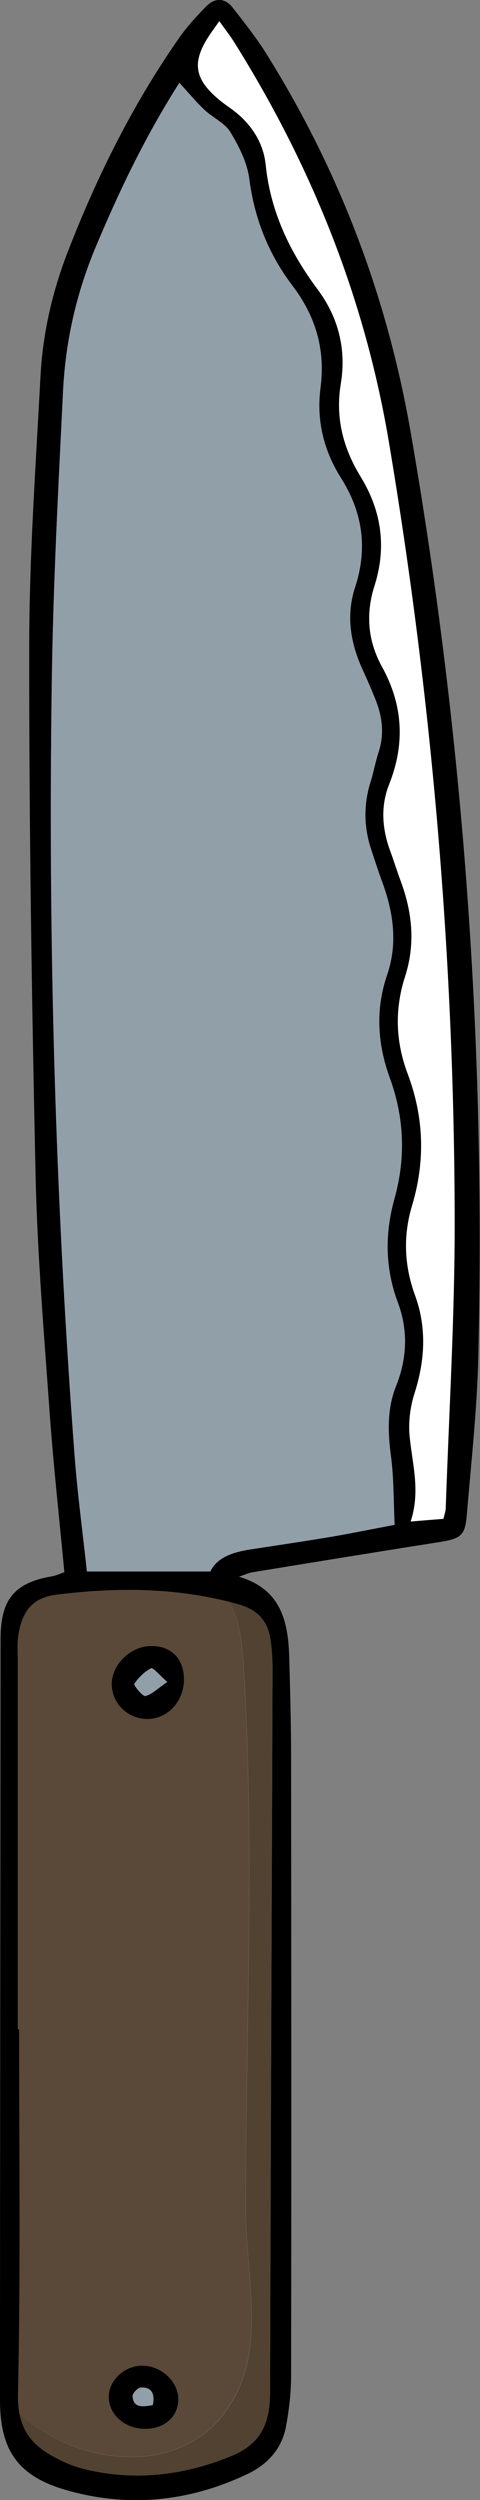 <?xml version="1.0" encoding="UTF-8"?>
<svg xmlns="http://www.w3.org/2000/svg" id="Calque_2" data-name="Calque 2" viewBox="0 0 25.13 130.85">
  <rect x="0" y="0" width="25.13" height="130.85" fill="#808080" stroke="none"/>
  <defs>
    <style>
      .cls-1 {
        fill: #fff;
      }

      .cls-2 {
        fill: #524232;
      }

      .cls-3 {
        fill: #5a4938;
      }

      .cls-4 {
        fill: #919fa9;
      }
    </style>
  </defs>
  <g id="Bannière">
    <g>
      <path d="M12.53,82.53c2.15.64,2.55,2.29,2.61,4.14.05,1.79.1,3.59.1,5.38.01,10.77.02,21.54,0,32.31,0,.89-.11,1.79-.27,2.66-.22,1.15-.96,1.96-2,2.46-3.04,1.45-6.22,1.78-9.46.86C.97,129.62,0,128.28,0,125.62c0-13.26.02-26.53.03-39.79,0-1.8.46-2.96,2.66-3.32.24-.04.46-.15.68-.22-.26-2.77-.56-5.48-.76-8.2-.3-4.23-.66-8.46-.75-12.69-.2-9.17-.34-18.35-.33-27.52,0-4.73.34-9.47.59-14.19.12-2.25.62-4.43,1.44-6.54,1.52-3.92,3.38-7.66,5.78-11.11.42-.61.93-1.17,1.45-1.7.47-.48.99-.46,1.41.08.58.75,1.17,1.49,1.68,2.29,3.86,6.15,6.39,12.79,7.63,19.97,2.78,16.02,3.92,32.15,3.53,48.39-.07,2.74-.37,5.47-.6,8.2-.09,1.12-.31,1.26-1.49,1.45-3.25.51-6.49,1.04-9.73,1.57-.24.04-.46.15-.7.23ZM11.01,82.25c.34-.73,1.17-1.01,2.08-1.16,1.43-.22,2.86-.43,4.28-.67,1.06-.18,2.11-.4,3.29-.62-.06-1.29-.04-2.44-.19-3.57-.16-1.26-.21-2.47.26-3.68.57-1.44.65-2.91.1-4.38-.67-1.79-.69-3.6-.18-5.43.6-2.13.52-4.23-.24-6.32-.65-1.79-.76-3.59-.14-5.41.56-1.63.33-3.24-.25-4.83-.21-.56-.39-1.13-.58-1.7-.39-1.17-.41-2.34-.05-3.53.16-.52.26-1.07.43-1.59.31-.95.19-1.87-.17-2.77-.21-.51-.42-1.01-.65-1.51-.65-1.4-.91-2.86-.41-4.35.67-2.04.4-3.92-.74-5.72-.91-1.44-1.3-3.01-1.07-4.72.26-1.98-.25-3.74-1.46-5.33-1.26-1.66-2-3.52-2.27-5.61-.11-.85-.54-1.7-.99-2.44-.29-.48-.92-.75-1.35-1.16-.45-.42-.84-.9-1.32-1.42-1.78,2.8-3.15,5.67-4.39,8.62-1.01,2.42-1.58,4.94-1.7,7.54-.25,5.08-.52,10.16-.59,15.24-.2,13.52.18,27.02,1.2,40.51.15,1.97.41,3.93.64,6h6.46ZM.94,106.21h.07c0,6.38.08,12.76-.06,19.14-.03,1.62.57,2.52,1.82,3.21.52.29,1.08.53,1.65.67,2.6.64,5.15.34,7.61-.65,1.58-.63,2.11-1.64,2.11-3.4.03-12.61.09-25.22.13-37.83,0-.49-.03-.99-.1-1.48-.14-1.03-.66-1.62-1.75-1.92-3.14-.86-6.3-.88-9.49-.48-1.17.15-1.76.81-1.96,2.11-.07.44-.03.89-.03,1.34,0,6.43,0,12.86,0,19.29ZM11.49,1.12c-.26.37-.41.56-.54.77-.91,1.38-.77,2.25.52,3.33.19.16.4.3.6.45,1.03.73,1.73,1.74,1.85,2.96.26,2.47,1.27,4.58,2.72,6.53,1.09,1.47,1.5,3.16,1.21,4.95-.29,1.78.13,3.36,1.04,4.85,1.1,1.8,1.37,3.71.72,5.73-.47,1.45-.35,2.87.39,4.2,1.11,2.01,1.24,4.05.38,6.18-.46,1.16-.36,2.34.07,3.51.19.51.35,1.04.54,1.55.61,1.64.77,3.3.23,4.98-.56,1.73-.49,3.43.14,5.12.85,2.27.93,4.56.22,6.89-.47,1.57-.41,3.13.16,4.69.63,1.7.52,3.41-.03,5.13-.22.69-.32,1.46-.26,2.18.13,1.47.59,2.91.06,4.52.69-.06,1.21-.1,1.71-.14.06-.25.11-.4.12-.54.17-4.98.47-9.96.47-14.94-.02-13.73-1.18-27.36-3.45-40.91-1.27-7.54-4.05-14.45-8.09-20.89-.21-.33-.45-.64-.77-1.09Z"></path>
      <path class="cls-4" d="M11.01,82.25h-6.46c-.22-2.08-.49-4.04-.64-6-1.02-13.48-1.39-26.99-1.2-40.51.07-5.08.34-10.17.59-15.24.13-2.6.69-5.12,1.7-7.54,1.23-2.95,2.6-5.81,4.39-8.62.48.52.87,1,1.32,1.42.43.41,1.06.68,1.35,1.16.45.75.88,1.6.99,2.44.27,2.09,1.01,3.96,2.27,5.61,1.21,1.59,1.72,3.34,1.46,5.33-.22,1.7.17,3.28,1.07,4.72,1.13,1.8,1.41,3.68.74,5.72-.49,1.5-.23,2.95.41,4.35.23.5.45,1,.65,1.51.37.9.48,1.82.17,2.77-.17.52-.26,1.06-.43,1.59-.37,1.18-.34,2.36.05,3.53.19.57.37,1.14.58,1.7.58,1.59.8,3.2.25,4.83-.63,1.83-.51,3.63.14,5.41.76,2.08.83,4.19.24,6.32-.51,1.83-.49,3.64.18,5.43.55,1.47.48,2.94-.1,4.38-.48,1.21-.43,2.42-.26,3.68.15,1.13.13,2.27.19,3.57-1.17.22-2.23.44-3.29.62-1.42.24-2.85.45-4.28.67-.91.14-1.74.42-2.08,1.16Z"></path>
      <path class="cls-2" d="M14.17,85.87c-.14-1.03-.66-1.62-1.75-1.92-.14-.04-.29-.07-.43-.11.58.95.67,2.15.76,3.23.6,9.56.12,18.99.12,28.55,0,3.51,1.09,7.38-.85,10.28-2.18,3.51-7.14,3.39-10.52.85-.17-.13-.33-.28-.47-.43.19,1.04.78,1.7,1.74,2.24.52.29,1.08.53,1.65.67,2.6.64,5.15.34,7.61-.65,1.58-.63,2.11-1.64,2.11-3.4.03-12.61.09-25.22.13-37.83,0-.49-.03-.99-.1-1.48Z"></path>
      <path class="cls-3" d="M1.49,126.74c3.39,2.54,8.35,2.66,10.52-.85,1.94-2.9.85-6.77.85-10.28,0-9.56.48-18.99-.12-28.55-.09-1.07-.18-2.28-.76-3.23-3-.75-6.01-.75-9.06-.36-1.17.15-1.76.81-1.96,2.11-.07.44-.03.89-.03,1.34,0,6.43,0,12.86,0,19.29h.07c0,6.38.08,12.76-.06,19.14,0,.36.02.68.07.97.14.15.3.3.47.43ZM7.94,86.15c1.06,0,1.72.71,1.69,1.81-.03,1.13-.89,2.03-1.94,2.01-.99-.01-1.8-.79-1.84-1.76-.04-1.06.98-2.07,2.09-2.06ZM5.71,125.33c.08-.88.96-1.58,1.88-1.51.99.07,1.81.93,1.76,1.84-.05.91-.83,1.52-1.87,1.46-1.06-.06-1.85-.87-1.77-1.79Z"></path>
      <path class="cls-1" d="M11.49,1.12c.31.44.56.75.77,1.09,4.03,6.45,6.82,13.35,8.09,20.89,2.28,13.55,3.44,27.18,3.45,40.91,0,4.98-.3,9.96-.47,14.94,0,.14-.06.29-.12.54-.5.04-1.02.08-1.71.14.53-1.61.07-3.05-.06-4.52-.06-.72.04-1.49.26-2.18.55-1.72.65-3.43.03-5.13-.57-1.56-.63-3.12-.16-4.69.7-2.33.63-4.62-.22-6.89-.64-1.69-.7-3.39-.14-5.12.54-1.68.38-3.34-.23-4.98-.19-.51-.35-1.04-.54-1.55-.43-1.16-.53-2.35-.07-3.51.85-2.14.73-4.17-.38-6.18-.73-1.33-.85-2.75-.39-4.2.65-2.03.38-3.93-.72-5.73-.91-1.49-1.33-3.07-1.04-4.85.3-1.79-.11-3.48-1.21-4.95-1.45-1.95-2.47-4.06-2.72-6.53-.13-1.22-.82-2.23-1.85-2.96-.2-.14-.41-.29-.6-.45-1.29-1.08-1.42-1.95-.52-3.33.14-.21.28-.4.54-.77Z"></path>
      <path d="M7.94,86.15c1.06,0,1.72.71,1.69,1.81-.03,1.13-.89,2.03-1.94,2.01-.99-.01-1.8-.79-1.84-1.76-.04-1.06.98-2.07,2.09-2.06ZM8.75,88.03c-.42-.36-.75-.76-.84-.71-.35.19-.66.49-.88.82-.04.06.43.66.58.63.34-.08.64-.39,1.14-.73Z"></path>
      <path d="M7.58,123.82c.99.07,1.81.93,1.76,1.84-.05.91-.83,1.52-1.87,1.46-1.06-.06-1.85-.87-1.77-1.79.08-.88.96-1.58,1.88-1.51ZM8,125.88c.12-.59-.06-.95-.62-.92-.16,0-.45.31-.44.45.04.62.5.57,1.06.47Z"></path>
      <path class="cls-4" d="M8.75,88.03c-.5.34-.8.66-1.14.73-.15.03-.62-.56-.58-.63.22-.33.53-.63.88-.82.09-.05.43.35.84.71Z"></path>
      <path class="cls-4" d="M8,125.88c-.56.1-1.02.15-1.06-.47-.01-.15.28-.45.44-.45.56-.03.74.33.62.92Z"></path>
    </g>
  </g>
</svg>
